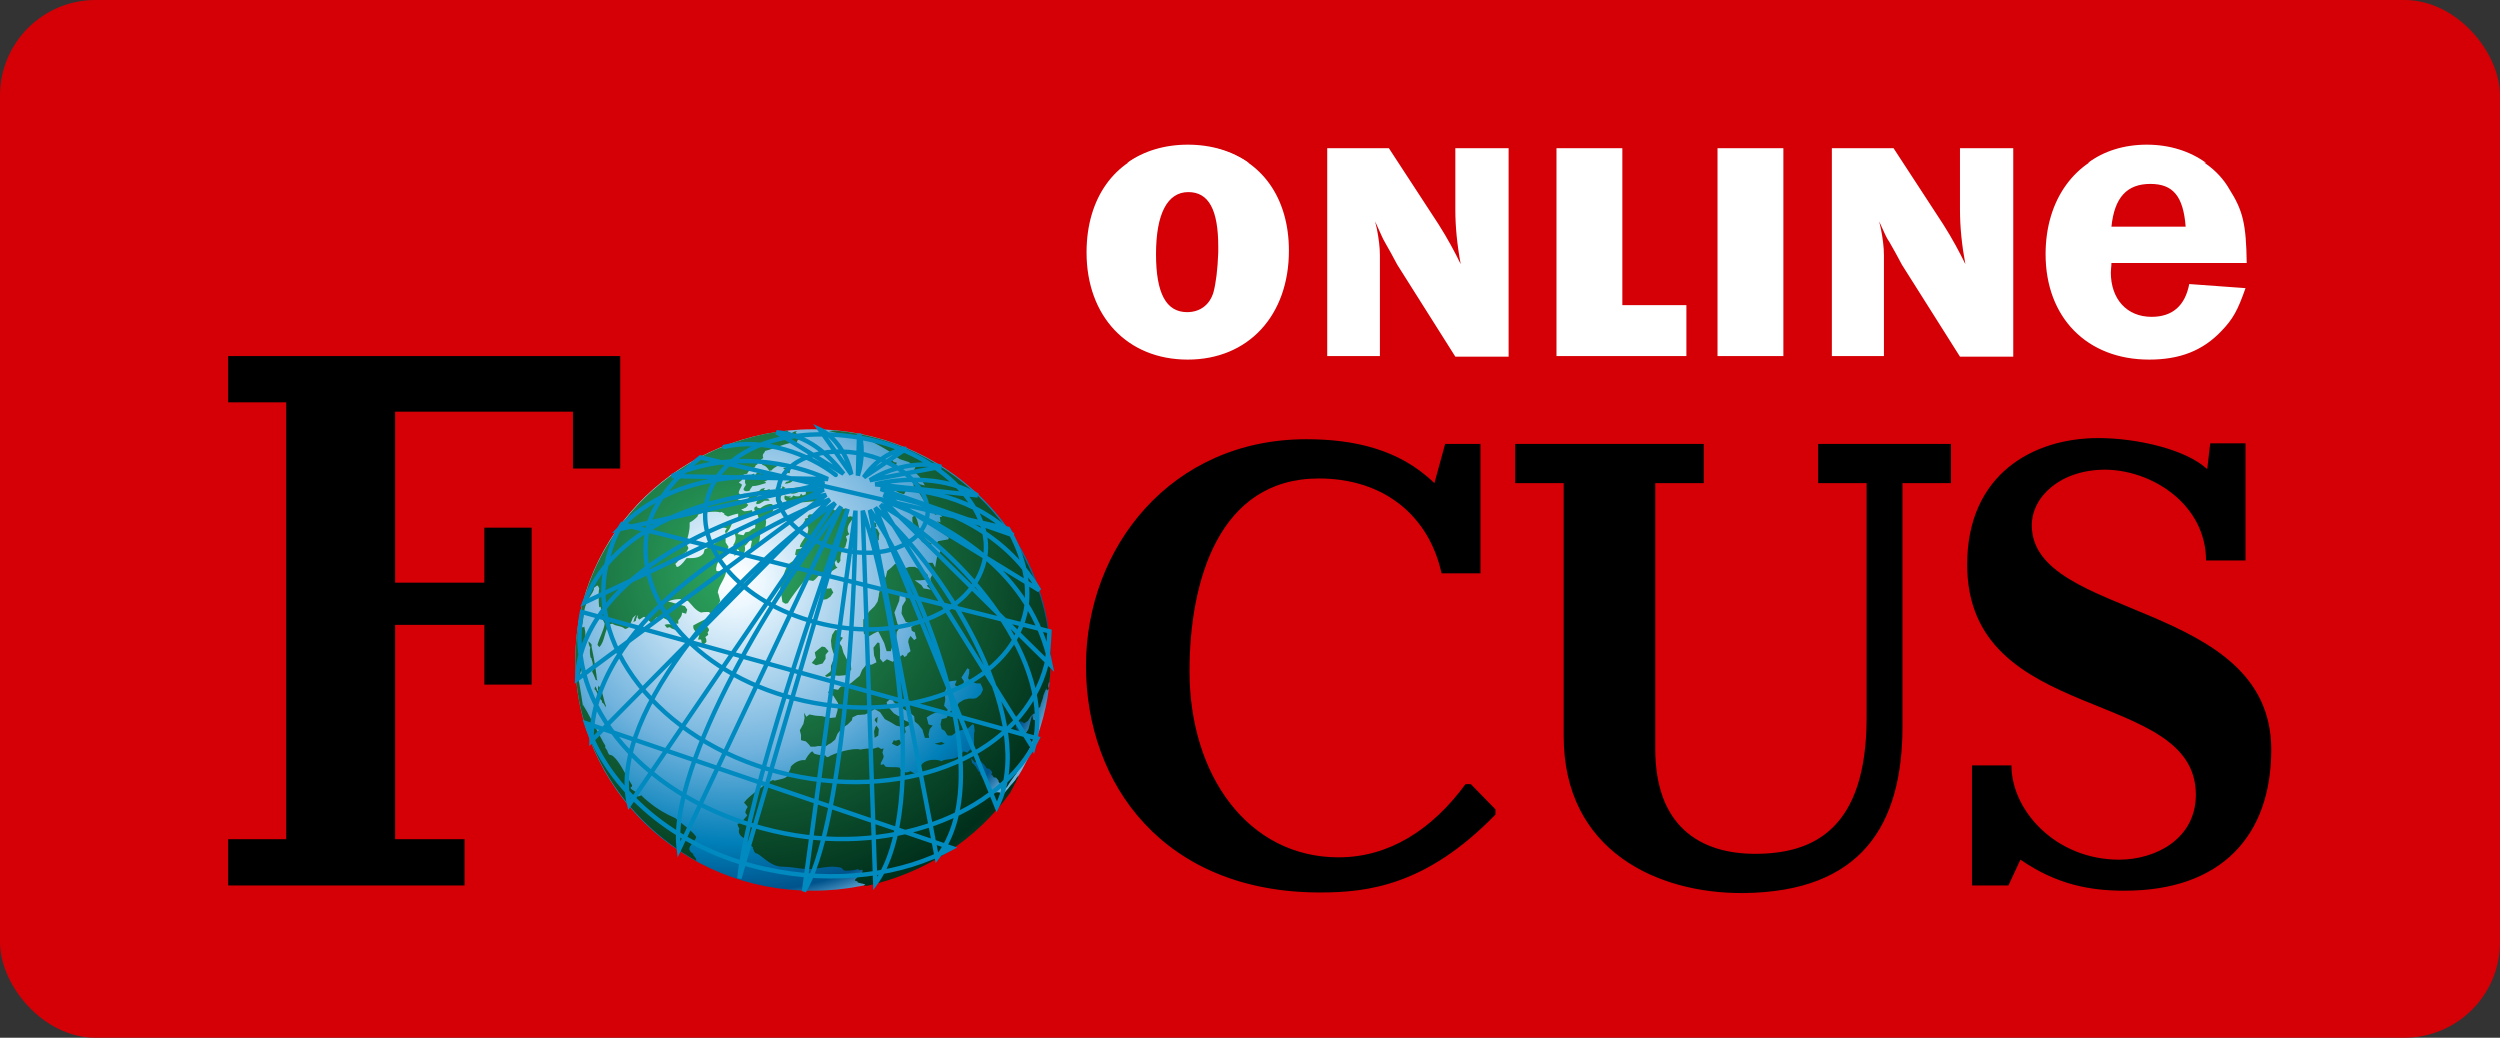 <svg width="106" height="44" viewBox="0 0 106 44" fill="none" xmlns="http://www.w3.org/2000/svg">
<rect x="0" y="0" width="106" height="44" fill="#333333" stroke="none"/>
<rect width="106" height="44" rx="4.054" fill="#D50006"/>
<path d="M24.394 27.984C24.394 22.571 28.912 18.201 34.471 18.201C40.029 18.201 44.547 22.596 44.547 27.984C44.547 33.397 40.029 37.766 34.471 37.766C28.912 37.791 24.394 33.397 24.394 27.984Z" fill="url(#paint0_radial_3619_52495)"/>
<path d="M32.11 21.23L32.212 21.156L32.339 21.131L32.389 21.106L32.466 21.131H32.516L32.643 21.206L32.593 21.23H32.415L32.212 21.355L32.085 21.379L32.059 21.33L32.11 21.23V21.23ZM32.491 19.592L32.339 19.641L32.313 19.716C32.44 19.716 32.567 19.865 32.618 19.964L32.719 19.939C32.77 19.865 32.872 19.815 32.948 19.765L32.973 19.691C32.973 19.666 32.973 19.666 32.948 19.641H32.897C32.897 19.641 32.872 19.641 32.872 19.666L32.77 19.641L32.491 19.592V19.592ZM32.542 20.932L32.44 20.957L32.288 21.007H32.339L32.44 20.982L32.516 21.032L32.593 21.081L32.643 21.007L32.694 20.932L32.618 20.883L32.542 20.932V20.932ZM32.516 20.833L32.593 20.907L32.694 20.833L32.618 20.734C32.567 20.759 32.44 20.808 32.389 20.759L32.44 20.684L32.263 20.734C32.237 20.808 32.11 20.858 32.059 20.858C32.11 20.907 32.186 20.957 32.263 20.957C32.339 20.932 32.44 20.883 32.516 20.833V20.833ZM33.151 21.429C33.176 21.379 33.176 21.305 33.151 21.255L33.075 21.181L33.126 21.007L33.278 20.957L33.329 20.734C33.303 20.734 33.278 20.734 33.252 20.759V20.783H33.227C33.202 20.783 33.202 20.808 33.176 20.808C33.176 20.858 33.126 20.932 33.1 20.957L32.973 20.982C32.796 21.106 32.948 21.355 33.024 21.479L33.151 21.429V21.429ZM33.252 20.709L33.303 20.684L33.252 20.659C33.227 20.659 33.227 20.634 33.202 20.634C33.202 20.634 33.202 20.61 33.176 20.61C33.151 20.61 33.151 20.634 33.126 20.634H33.1L33.075 20.585L32.999 20.634H32.973L32.922 20.659L32.872 20.734L32.999 20.759H32.973C33.024 20.684 33.075 20.659 33.151 20.61H33.227L33.176 20.634L33.151 20.709L33.024 20.734C33.1 20.759 33.176 20.759 33.252 20.759C33.252 20.759 33.278 20.759 33.278 20.734L33.252 20.709V20.709ZM36.095 21.901C36.07 21.876 35.994 21.901 35.968 21.925L35.892 21.603L35.867 21.553C35.765 21.603 35.613 21.528 35.511 21.528V21.578L35.435 21.628L35.41 21.652C35.41 21.652 35.385 21.652 35.385 21.628C35.131 21.479 35.105 21.578 34.953 21.628C34.902 21.652 34.826 21.652 34.75 21.677L34.725 21.752C34.522 21.925 34.445 21.752 34.293 21.826L34.242 21.901L34.268 21.95L34.115 22L34.141 22.05L34.065 22.174L34.141 22.199C34.166 22.248 34.217 22.298 34.242 22.323C34.293 22.397 34.268 22.497 34.242 22.596C34.141 22.819 33.912 23.043 33.912 23.192L34.039 23.217L33.938 23.266L33.76 23.291L33.709 23.515L33.836 23.589C33.684 23.812 33.557 23.788 33.43 23.937C33.329 24.061 33.252 24.259 33.126 24.706C33.075 24.905 33.075 25.029 33.1 25.128C33.126 25.228 33.151 25.327 33.176 25.526L33.303 25.6L33.405 25.575C33.43 25.526 33.557 25.327 33.709 25.128C33.887 24.905 34.065 24.657 34.115 24.607C34.242 24.582 34.344 24.607 34.471 24.632C34.598 24.582 34.699 24.359 34.877 24.284L34.953 24.334C35.105 24.359 35.385 24.135 35.511 24.061C35.461 24.036 35.41 23.986 35.41 23.912C35.41 23.887 35.385 23.862 35.385 23.862L35.461 23.738L35.486 23.837L35.562 23.887L35.638 23.763C35.613 23.614 35.664 23.44 35.715 23.291L35.841 23.192L35.918 22.894L35.867 22.745L36.019 22.646C35.968 22.596 35.943 22.546 35.943 22.472C35.918 22.273 36.095 22.075 36.222 21.925L36.095 21.901V21.901ZM34.928 25.426L35.055 25.402L35.207 25.302L35.308 25.153L35.334 25.128L35.232 24.93L35.181 24.955H35.004L34.928 24.905H34.801L34.826 25.054L34.801 25.128V25.352L34.928 25.426V25.426ZM34.598 28.207L34.877 28.133L35.004 27.934V27.76L35.131 27.611L34.978 27.438L34.852 27.413L34.725 27.512L34.547 27.661L34.572 27.785L34.598 27.884L34.42 28.108L34.598 28.207V28.207ZM32.466 20.485V20.436C32.44 20.411 32.389 20.411 32.364 20.411C32.415 20.411 32.491 20.386 32.542 20.361C32.516 20.361 32.466 20.337 32.466 20.312C32.491 20.262 32.567 20.188 32.643 20.163C32.567 20.163 32.466 20.088 32.44 20.038C32.389 20.014 32.313 20.014 32.263 20.038L32.212 20.113L32.237 20.038H32.11C32.059 20.063 32.034 20.138 32.034 20.188L31.933 20.262L31.983 20.088H31.933C31.831 20.163 31.73 20.237 31.577 20.237C31.653 20.361 31.526 20.386 31.628 20.56C31.603 20.585 31.603 20.61 31.577 20.634C31.552 20.684 31.526 20.709 31.526 20.759C31.577 20.858 31.704 20.833 31.78 20.808C31.806 20.734 31.856 20.684 31.907 20.61C32.11 20.61 32.288 20.535 32.466 20.485V20.485ZM35.385 18.251L35.131 18.276L35.435 18.35L35.841 18.499L36.273 18.599L36.628 18.623L37.009 18.747L37.288 18.896L37.72 19.145V19.194L38.151 19.468L38.532 19.592L38.633 19.666L38.811 19.815L38.735 19.964L38.989 20.212L39.217 20.585L39.014 20.535L38.862 20.411L38.735 20.436V20.61L38.76 20.634L38.963 20.883L39.192 21.255L39.522 21.578L39.649 21.826L39.801 21.777L39.953 21.901L39.852 21.925L39.877 22.149L39.801 22.124L39.725 22.099L40.106 22.422L40.182 22.472L40.309 22.497L40.562 22.794L40.436 22.646L40.359 22.596L40.283 22.571L40.207 22.497L40.131 22.521L40.004 22.447L39.471 22.199L39.496 22.248L39.573 22.348L39.649 22.397L39.801 22.497L40.233 22.794L40.207 22.869L39.776 22.944L39.725 23.018L39.953 23.241L39.725 23.639L39.674 23.912L39.649 24.061L39.573 23.912L39.547 23.862H39.319L39.344 23.912L39.446 24.11L39.522 24.185L39.547 24.334L39.446 24.533L39.496 24.731L39.293 24.831L39.471 25.004L39.217 24.955H39.166L39.065 24.806L38.786 24.607H39.014L39.243 24.582L39.344 24.384L39.116 24.16L38.989 24.135L38.786 24.036H38.557L38.405 24.086H38.354L38.253 23.986L38.177 23.912H37.948L37.872 23.986L37.796 24.061L37.618 24.21L37.567 24.433L37.415 24.681L37.314 24.98L37.263 25.203V25.253L37.212 25.501L37.085 25.7L36.857 25.923L36.806 25.997L36.603 26.271V26.593L36.628 26.866L36.831 26.991L37.034 26.866L37.237 26.767L37.364 27.015L37.491 27.264L37.593 27.611H37.77L37.821 27.438L37.999 27.289L38.024 27.214L37.999 27.065L38.024 26.792L38.075 26.718L38.151 26.593L38.05 26.444L37.923 25.973L38.024 25.724L38.126 25.476L38.151 25.253V25.178H38.38V25.253L38.405 25.451L38.253 25.7L38.227 25.973V26.022L38.405 26.37L38.659 26.444L38.887 26.42L39.04 26.32L39.065 26.395L38.963 26.42L38.837 26.444L38.786 26.494H38.811H38.786L38.735 26.519L38.633 26.593L38.659 26.742L38.786 26.817V26.767L38.811 26.916L38.862 27.065L38.76 27.14L38.608 26.966L38.532 27.09L38.507 27.214L38.557 27.413L38.608 27.611L38.481 27.711L38.456 27.785L38.354 27.86L38.278 27.76L37.999 27.959L37.847 28.058L37.618 27.959H37.593L37.441 28.083L37.339 27.959L37.314 27.934V27.537L37.288 27.264L37.212 27.239L37.034 27.462L37.06 27.785L37.136 27.984L37.161 28.083L36.958 28.182H36.73L36.552 28.406L36.451 28.654L36.273 28.803L36.095 28.952L35.892 29.076L35.664 29.101L35.588 29.176L35.537 29.25L35.283 29.2L35.105 29.349L35.258 29.474L35.334 29.498L35.537 29.821L35.511 30.119L35.435 30.392V30.417L35.207 30.442L34.978 30.392H34.953L34.877 30.367L34.572 30.343L34.319 30.293L34.192 30.392L34.09 30.218L34.115 30.442L34.065 30.69L33.912 30.963L33.963 31.162V31.385L34.166 31.435L34.293 31.559L34.369 31.659H34.547L34.674 31.634H35.029L35.131 31.559L35.232 31.509L35.41 31.36L35.511 31.112L35.689 30.889L35.943 30.715L36.121 30.541L36.146 30.417L36.349 30.318L36.679 30.293L36.882 30.194L37.034 30.094L37.085 30.045L37.136 30.094L37.314 30.194L37.415 30.343L37.517 30.491L37.796 30.64L37.999 30.765L38.202 30.814L38.278 31.013L38.227 31.261L38.405 31.038L38.354 30.839L38.557 30.74L38.659 30.665L38.405 30.566L38.278 30.491L38.303 30.417L38.227 30.343L38.1 30.367L37.897 30.243L37.745 30.069L37.72 30.045L37.618 29.871L37.593 29.771L37.77 29.622L37.847 29.672L37.897 29.771L38.05 29.896L38.253 30.02L38.278 30.045L38.405 30.119L38.608 30.243L38.76 30.367L38.786 30.591L38.938 30.715L39.116 30.938L39.141 31.038L39.217 31.286H39.395L39.37 31.137L39.42 30.914L39.547 30.765L39.37 30.715L39.344 30.616L39.293 30.417L39.446 30.318L39.649 30.218H40.131L40.156 30.144L40.182 30.094L40.029 29.92L40.08 29.672L40.055 29.349L40.182 29.027L40.207 28.952L40.233 28.902L40.334 28.878L40.562 28.853L40.512 28.977L40.486 29.051L40.613 29.126L40.715 29.2L40.842 28.977L40.867 28.927V28.878L40.766 28.729L40.892 28.53L41.019 28.331L41.096 28.381V28.53L41.045 28.753L41.146 28.878L41.4 28.977H41.578V29.002L41.654 29.151L41.679 29.25L41.578 29.449L41.4 29.598L41.299 29.622H41.07L40.867 29.672L40.664 29.796L40.461 30.069L40.258 30.194V30.218L40.131 30.442L39.928 30.491L39.877 30.715L39.928 30.914L40.055 30.988L40.182 31.187H40.359L40.588 31.013L40.842 30.938L41.045 30.889L41.222 30.715H41.273L41.299 30.765L41.324 30.988L41.299 31.112V31.509L41.248 31.659L41.197 31.758C41.121 31.783 41.07 31.857 41.019 31.907L40.842 31.857C40.588 32.304 40.08 32.13 39.928 32.279C39.623 32.13 38.887 32.23 39.014 32.751L38.887 32.85L38.608 32.701L38.456 32.751C38.329 32.751 38.177 32.676 38.151 32.552C37.974 32.503 37.644 32.552 37.542 32.503L37.466 32.403L37.339 32.428C37.339 32.279 37.466 32.205 37.466 32.056L37.415 31.907L37.466 31.733L37.364 31.758L37.237 31.683C37.161 31.708 37.06 31.733 36.984 31.758C36.882 31.708 36.603 31.758 36.476 31.783C36.222 31.683 35.334 31.932 35.105 32.105L35.029 32.081L35.004 32.031C34.826 32.031 34.674 32.006 34.522 31.956L34.445 31.857C34.344 31.882 34.192 32.13 34.141 32.23C33.912 32.205 33.684 32.329 33.532 32.503C33.532 32.602 33.456 32.701 33.405 32.825V32.875C33.329 33.024 33.024 33.049 32.846 33.099L32.77 33.074C32.643 33.099 31.73 33.769 31.577 33.992C31.552 34.017 31.552 34.042 31.552 34.042C31.603 34.092 31.653 34.141 31.704 34.216C31.653 34.29 31.603 34.365 31.603 34.464L31.679 34.563C31.653 34.638 31.476 34.787 31.476 34.837C31.425 34.886 31.349 34.911 31.273 34.936C31.273 35.01 31.323 35.085 31.349 35.135C31.247 35.383 31.501 35.532 31.679 35.606L31.704 35.706C31.806 35.755 31.831 35.879 31.933 35.929C31.882 35.979 31.983 36.028 31.958 36.078L32.034 36.177C32.237 36.177 32.618 36.748 33.176 36.748C33.532 36.748 33.836 36.823 34.192 36.848C34.75 36.873 35.131 36.649 35.689 36.798L35.765 36.897C35.892 36.947 36.248 36.897 36.374 36.848L36.451 36.897L36.552 36.873C36.704 36.997 36.121 37.319 36.273 37.344L36.349 37.369L36.374 37.419L36.679 37.493L36.628 37.568L36.73 37.543V37.568C39.243 37.022 41.425 35.581 42.847 33.595C42.872 33.521 42.898 33.471 42.923 33.446C42.974 33.372 42.999 33.272 43.05 33.198C43.101 33.148 43.075 33.099 43.126 33.049C43.151 33.024 43.151 32.999 43.151 32.974L43.177 32.925L43.202 32.875L43.177 32.9L43.126 32.95L43.05 33.074L42.923 33.223C42.822 33.322 42.771 33.421 42.669 33.521L42.492 33.744C42.441 33.819 42.415 33.744 42.39 33.719C42.568 33.521 42.111 33.62 42.086 33.595C41.933 33.471 42.086 33.421 41.857 33.372L41.832 33.322C41.908 33.148 41.806 32.999 41.654 32.974C41.629 32.925 41.603 32.875 41.578 32.85C41.552 32.825 41.552 32.776 41.552 32.726H41.502C41.425 32.602 41.349 32.428 41.222 32.354L41.172 32.155C41.248 32.205 41.273 32.279 41.349 32.329L41.4 32.304L41.476 32.006L41.552 32.254L41.73 32.428L41.832 32.577L41.959 32.602L42.06 32.726L42.035 32.85L42.111 32.9V32.95L42.238 32.974L42.339 33.099V33.148L42.441 33.272L42.466 33.421V33.595V33.545L42.695 33.372L42.822 33.173L42.872 33.099L43.05 32.85L43.075 32.825L43.228 32.552L43.38 32.329L43.481 32.031L43.532 31.956L43.684 31.683L43.761 31.485L43.837 31.187L43.862 31.112L43.938 30.814L44.014 30.516L43.989 30.467L43.888 30.541L43.811 30.516L43.761 30.318L43.684 30.616L43.608 30.914L43.481 31.112L43.405 31.087L43.38 31.038L43.329 31.112L43.253 31.013H43.202L43.101 30.889L43.075 30.839V30.765L43.228 30.591H43.304L43.431 30.665L43.583 30.566L43.71 30.367L43.811 30.268L43.913 30.243L43.989 30.094L44.116 29.945V29.896L44.218 29.598L44.243 29.474L44.344 29.225L44.37 29.275V29.176L44.395 29.225L44.421 29.275L44.471 29.2L44.446 29.101V29.051L44.471 28.927L44.497 28.952C44.522 28.679 44.547 28.406 44.547 28.133C44.522 22.968 40.461 18.698 35.385 18.251V18.251ZM29.521 36.5V36.45C29.521 36.401 29.42 36.277 29.394 36.252V36.202C28.988 35.954 29.445 35.78 29.521 35.482C29.369 35.234 28.633 34.712 28.633 34.688C28.227 34.514 27.846 34.29 27.491 33.992C27.389 33.918 27.288 33.819 27.186 33.719C27.161 33.744 27.085 33.769 27.034 33.769L27.059 33.645L26.983 33.595C26.907 33.545 26.805 33.496 26.755 33.446C26.729 33.421 26.729 33.347 26.78 33.372L26.805 33.297C26.755 33.223 26.653 33.049 26.526 32.825C26.323 32.453 26.044 31.981 25.841 32.006C25.79 31.956 25.765 31.882 25.739 31.807L25.663 31.708V31.609C25.638 31.559 25.612 31.534 25.587 31.485C25.485 31.311 25.13 30.616 24.902 30.194C24.8 30.02 24.724 29.896 24.724 29.871V29.97C24.699 29.796 24.622 29.349 24.572 29.027C24.546 28.878 24.521 28.753 24.521 28.704C24.699 28.456 24.648 28.133 24.597 27.835C24.572 27.76 24.572 27.711 24.572 27.636C24.597 27.587 24.724 27.388 24.775 27.363C24.775 27.264 24.876 27.214 24.876 27.115L24.8 27.015C24.851 26.866 24.8 26.718 24.775 26.569C24.724 26.618 24.673 26.593 24.648 26.593C24.673 26.544 24.673 26.494 24.699 26.42C24.749 26.171 24.749 25.849 24.851 25.625C24.902 25.451 24.978 25.352 25.054 25.228C25.079 25.178 25.13 25.128 25.155 25.054C25.181 25.029 25.181 24.955 25.181 24.93L25.308 24.831C25.359 24.806 25.384 24.905 25.409 24.955C25.384 25.029 25.384 25.128 25.384 25.253C25.384 25.426 25.384 25.625 25.409 25.749L25.46 25.724C25.485 25.749 25.511 26.171 25.511 26.221C25.562 26.271 25.612 26.37 25.638 26.444C25.612 26.693 25.409 27.065 25.333 27.338L25.409 27.438C25.663 27.189 25.612 26.718 25.866 26.469L25.968 26.444C26.12 26.569 26.349 26.519 26.501 26.668C26.577 26.668 26.678 26.593 26.704 26.544C26.704 26.519 26.704 26.469 26.729 26.444C26.755 26.37 26.805 26.295 26.831 26.196C26.881 26.146 26.932 26.097 26.983 26.072C26.907 26.146 26.881 26.271 26.856 26.37C26.831 26.395 26.78 26.42 26.755 26.42C26.755 26.42 26.932 26.345 26.958 26.32C26.958 26.246 27.008 26.146 27.059 26.072L27.034 26.196L27.11 26.271C27.389 26.097 27.262 26.122 27.465 26.295L27.491 26.221L27.516 26.32C27.567 26.37 27.668 26.444 27.719 26.37C27.77 26.32 27.719 26.345 27.694 26.345C27.897 26.097 27.77 26.221 28.049 26.171C28.125 26.196 28.404 26.32 28.404 26.395C28.43 26.395 28.455 26.42 28.455 26.444H28.76V26.295C28.836 26.221 28.938 26.072 28.912 25.973L29.09 26.022L29.14 25.849L29.039 25.7L28.328 25.501C28.481 25.426 28.684 25.402 28.861 25.402L28.887 25.451L29.166 25.476C29.344 25.65 29.471 25.873 29.724 25.973C29.826 25.948 29.927 25.948 30.054 25.948L30.207 26.072C30.308 25.997 30.435 25.898 30.511 25.774L30.46 25.625L30.537 25.476L30.46 25.178C30.46 25.178 30.46 25.153 30.435 25.153C30.435 24.855 30.765 24.533 30.79 24.21L30.917 24.11C30.74 24.086 30.587 24.259 30.384 24.21C30.359 24.16 30.359 24.086 30.384 24.011C30.384 23.962 30.41 23.912 30.435 23.862L30.816 23.539C30.765 23.44 30.841 23.266 30.892 23.192L30.765 22.993V22.819C30.46 22.844 30.207 23.192 29.877 23.291L29.826 23.465C29.648 23.688 29.344 23.664 29.115 23.664C29.039 23.763 28.912 23.937 28.785 24.011C28.76 24.036 28.709 24.036 28.684 24.036V24.011L28.633 23.912C28.836 23.738 28.836 23.539 29.115 23.39L29.191 23.241L29.09 23.018C29.14 22.844 29.191 22.695 29.217 22.521C29.242 22.397 29.242 22.298 29.242 22.149C29.369 22.099 29.471 22 29.572 21.901L29.597 21.826C29.75 21.727 30.359 21.652 30.537 21.727L30.587 21.702L30.714 21.777V21.826L30.866 21.901C31.019 21.851 31.146 21.801 31.298 21.777V21.95L31.476 22C31.603 21.95 31.704 21.901 31.831 21.851L31.907 21.727L31.882 21.628C31.78 21.652 31.653 21.677 31.552 21.677L31.425 21.603C31.476 21.578 31.526 21.578 31.552 21.553C31.628 21.528 31.679 21.479 31.73 21.404L31.653 21.355C31.831 21.23 32.034 21.131 32.186 20.982C32.059 20.957 31.933 20.982 31.806 21.032L31.679 21.181C31.603 21.23 31.374 21.206 31.273 21.181L31.476 21.081L31.552 21.106L31.704 21.007C31.679 20.957 31.603 20.932 31.552 20.932L31.399 20.982L31.323 20.907C31.323 20.783 31.425 20.684 31.45 20.585V20.535L31.323 20.461L31.45 20.361C31.476 20.312 31.476 20.237 31.45 20.188L31.552 20.113L31.679 20.088C31.73 19.964 31.882 19.84 32.009 19.815L32.034 19.741L32.136 19.666L32.085 19.616L32.059 19.592L32.263 19.542V19.492L32.364 19.418C32.288 19.244 32.44 19.194 32.44 19.12C32.922 18.996 33.303 18.772 33.785 18.747L33.811 18.673C33.862 18.648 34.065 18.499 34.039 18.425C33.785 18.45 33.735 18.35 33.735 18.35L33.785 18.276L33.684 18.3L33.532 18.375C33.506 18.325 33.456 18.3 33.405 18.3V18.251C28.404 18.772 24.394 22.944 24.394 27.984C24.394 31.609 26.475 34.787 29.521 36.5V36.5ZM32.237 21.553L32.11 21.528C32.136 21.429 31.983 21.479 31.983 21.553V21.603C32.009 21.677 32.034 21.727 32.059 21.801L32.136 21.851C32.136 21.901 32.161 21.95 32.186 22C32.136 22.075 32.059 22.124 31.958 22.174L32.034 22.273L32.009 22.397C31.907 22.397 31.831 22.497 31.755 22.546H31.73L31.603 22.571L31.526 22.695L31.273 22.646L31.323 22.571L31.349 22.546L31.222 22.521H31.095L31.044 22.546C31.247 22.646 31.222 22.944 31.095 23.093C31.12 23.266 31.146 23.44 31.146 23.589C31.222 23.515 31.247 23.39 31.247 23.291L31.323 23.316L31.349 23.415L31.501 23.49C31.603 23.415 31.603 23.241 31.577 23.142C31.653 23.117 31.755 22.944 31.806 22.894L31.882 22.944C31.856 23.068 31.806 23.217 31.831 23.341C31.933 23.266 32.085 23.241 32.186 23.142C32.161 22.968 32.263 22.77 32.212 22.621C32.313 22.621 32.389 22.546 32.44 22.472C32.466 22.447 32.466 22.422 32.466 22.397C32.44 22.273 32.516 22.149 32.466 22.05C32.567 21.876 32.669 21.801 32.77 21.677C32.796 21.652 32.77 21.578 32.77 21.528V21.429C32.745 21.28 32.364 21.429 32.237 21.553ZM30.638 22.199C30.638 22.248 30.613 22.323 30.562 22.348L30.816 22.397L30.74 22.521L30.765 22.621C30.816 22.596 30.841 22.546 30.866 22.521C30.993 22.372 31.019 22.199 31.12 22.025C30.968 22.099 30.79 22.174 30.638 22.199ZM33.43 20.411L33.329 20.436L33.278 20.51C33.379 20.51 33.582 20.461 33.633 20.361C33.608 20.212 33.481 20.337 33.43 20.411ZM35.308 28.629L35.562 28.654L35.841 28.629L35.968 28.53L36.095 28.381L36.07 28.158L35.892 27.934L35.816 27.785L35.765 27.686L35.689 27.413L35.588 27.264L35.74 27.04L35.486 26.941L35.588 26.742L35.461 26.718H35.41L35.283 26.916L35.232 27.164L35.258 27.438L35.334 27.686L35.435 27.86L35.461 27.884L35.334 27.984L35.232 28.232V28.406L35.207 28.48L34.978 28.654L35.055 28.704L35.308 28.629V28.629ZM33.354 19.815C33.303 19.815 33.252 19.84 33.202 19.865L33.329 19.939V19.989C33.354 20.038 33.43 20.063 33.481 20.063L33.506 19.939C33.456 19.939 33.354 19.89 33.354 19.815ZM37.136 22.174L37.06 22.149L36.933 22.174V22.348H37.161L37.136 22.174V22.174ZM36.907 22.521L37.009 22.646L37.136 22.844L37.263 22.919V22.745L37.288 22.621L37.237 22.521L37.187 22.422L37.009 22.372L36.857 22.422L36.907 22.521V22.521ZM39.852 31.584H39.877L40.055 31.534L39.928 31.46L39.826 31.485L39.623 31.534L39.852 31.584ZM38.024 20.759L37.999 20.833L38.151 20.907L38.329 20.957L38.405 20.833L38.253 20.759H38.024ZM37.796 19.468L37.745 19.542L37.847 19.666L37.923 19.691L37.999 19.716V19.691L38.024 19.616L37.897 19.592L37.796 19.468V19.468ZM38.862 22.521L38.913 22.621L38.938 22.67L38.963 22.77L39.09 22.968L39.166 23.018L39.37 23.117L39.522 23.068L39.395 22.993L39.217 22.819L39.04 22.596L39.014 22.521L38.963 22.348L38.913 22.149L38.887 22.05L38.786 21.851L38.684 21.925V22.099L38.76 22.348L38.862 22.521V22.521ZM38.05 31.634L38.1 31.609L38.227 31.509L38.126 31.36L37.974 31.41L37.897 31.385L37.821 31.534L37.974 31.609L38.05 31.634ZM38.481 20.634L38.329 20.684H38.278L38.354 20.734L38.557 20.783L38.481 20.634V20.634ZM30.232 26.171L30.207 26.122C30.156 26.122 29.927 26.246 29.724 26.345H29.978C30.08 26.32 30.181 26.271 30.232 26.171ZM28.176 26.494L28.277 26.618L28.404 26.593C28.506 26.693 28.658 26.693 28.785 26.742C28.785 26.643 28.734 26.519 28.658 26.444V26.37H28.354C28.379 26.395 28.43 26.444 28.43 26.494C28.404 26.444 28.252 26.469 28.176 26.494ZM33.557 20.932C33.735 20.957 34.014 20.808 34.115 20.659C34.014 20.684 33.379 20.585 33.557 20.932ZM37.212 30.392L37.111 30.467L37.085 30.541L37.187 30.665L37.212 30.392ZM34.166 20.957L34.039 21.007L33.963 20.932L33.912 21.032C33.836 21.056 33.735 21.056 33.633 21.007L33.582 21.081L33.456 21.106L33.557 21.032C33.481 21.056 33.379 21.056 33.278 21.007C33.252 21.056 33.252 21.131 33.278 21.181L33.354 21.23L33.329 21.305L33.405 21.355C33.481 21.33 33.582 21.305 33.659 21.28C33.862 21.379 34.522 21.181 34.775 21.305L34.826 21.28C34.928 21.081 34.674 20.982 34.623 20.833C34.471 20.833 34.141 20.634 34.166 20.957V20.957ZM29.927 26.544L29.978 26.345H29.724C29.572 26.42 29.445 26.494 29.394 26.519C29.369 26.792 29.597 26.767 29.648 26.941L29.597 27.115H29.724C29.75 27.189 29.75 27.264 29.75 27.338C29.826 27.338 29.927 27.264 29.953 27.214C29.953 27.164 29.953 27.065 29.902 27.015L30.029 26.916L30.003 26.817L30.054 26.742C30.08 26.668 30.003 26.569 29.927 26.544V26.544ZM37.085 31.286L37.237 31.187L37.263 30.914L37.161 30.765L37.111 30.839L37.06 31.013L37.085 31.286V31.286ZM25.257 28.828L25.333 28.853L25.308 28.803C25.308 28.729 25.232 28.182 25.155 27.785C25.105 27.562 25.079 27.388 25.079 27.388C25.13 27.313 24.953 27.214 24.953 27.189C24.953 27.289 24.978 27.388 25.029 27.462C25.003 27.512 25.003 27.686 25.029 27.81C25.029 27.86 25.054 27.909 25.079 27.909C25.079 27.984 25.155 28.108 25.13 28.182L25.181 28.331L25.105 28.48C25.13 28.505 25.257 28.803 25.257 28.828V28.828ZM25.384 29.622C25.435 29.622 25.485 29.672 25.511 29.697L25.536 29.796C25.612 29.821 25.663 29.945 25.663 29.995L25.689 29.92C25.587 29.697 25.562 29.275 25.384 29.076C25.359 29.126 25.333 29.225 25.384 29.3H25.333C25.308 29.225 25.282 29.151 25.232 29.101L25.206 29.225C25.308 29.275 25.359 29.523 25.384 29.622Z" fill="url(#paint1_radial_3619_52495)"/>
<path d="M35.435 20.138C34.293 19.244 32.389 18.549 30.714 18.946M33.024 20.585C33.278 19.468 34.928 18.872 36.654 19.269C38.405 19.666 39.573 20.957 39.293 22C39.014 23.117 37.415 23.713 35.689 23.316C33.938 22.944 32.745 21.702 33.024 20.585ZM29.978 21.206C30.486 19.045 33.379 17.928 36.806 18.623C39.877 19.244 42.263 21.652 41.73 23.812C41.222 25.973 38.202 27.214 34.928 26.469C31.628 25.724 29.445 23.366 29.978 21.206V21.206ZM43.989 31.311C42.415 34.563 37.618 36.376 32.796 35.234C27.364 33.968 23.912 29.871 24.673 25.948L43.989 31.311ZM40.359 35.954C38.278 37.096 35.41 37.493 32.466 36.848C28.506 35.979 25.739 33.372 24.851 30.665L40.359 35.954ZM44.497 26.767C44.471 27.289 44.421 27.959 44.37 28.158C43.456 31.882 38.633 33.992 33.481 32.85C28.303 31.708 24.851 27.562 25.714 23.937C25.841 23.366 26.044 22.72 26.374 22.224L44.497 26.767ZM42.745 22.422C43.405 23.539 43.735 24.93 43.456 26.047C42.72 29.051 38.557 30.69 34.115 29.722C29.699 28.753 26.805 25.526 27.465 22.397C27.643 21.528 28.354 20.585 29.064 19.939C29.267 19.765 29.471 19.567 29.699 19.393L42.745 22.422ZM36.273 21.652C36.273 26.022 35.689 35.085 34.09 37.791L36.273 21.652ZM36.578 21.652C37.644 24.632 39.522 34.166 37.111 37.468L36.578 21.652ZM36.882 21.628C38.811 24.309 42.542 32.801 39.725 36.376L36.882 21.628ZM37.111 21.528C40.334 24.408 44.04 30.715 42.263 34.216L37.111 21.528ZM37.466 20.982C39.877 21.429 42.542 22.447 44.065 25.029L37.466 20.982ZM37.339 21.404C40.943 23.415 44.827 28.182 43.812 31.733L37.339 21.404ZM37.441 21.206C40.258 22.273 43.735 24.185 44.548 28.207L37.441 21.206ZM37.339 20.734C39.09 20.659 41.324 21.106 42.949 22.695L37.339 20.734ZM37.111 20.535C38.303 20.237 40.156 20.212 41.451 21.007L37.111 20.535ZM36.882 20.361C37.745 19.815 38.989 19.542 39.903 19.79L36.882 20.361ZM36.628 20.237C37.085 19.542 37.821 19.095 38.43 19.021L36.628 20.237ZM36.374 20.163C36.578 19.542 36.578 18.797 36.425 18.4L36.374 20.163ZM36.095 20.113C35.943 19.319 35.41 18.499 34.75 18.201L36.095 20.113ZM35.765 20.088C35.105 19.244 34.242 18.45 32.922 18.325L35.765 20.088ZM35.105 20.312C33.582 19.616 30.993 19.07 28.481 20.188L35.105 20.312ZM34.953 20.51C32.77 20.039 28.734 19.765 26.222 22.447L34.953 20.51ZM34.928 20.759C31.298 20.684 26.196 21.777 24.775 25.551L34.928 20.759ZM35.029 20.982C30.308 21.801 24.572 24.706 24.47 28.803L35.029 20.982ZM35.181 21.181C31.476 22.571 25.054 26.544 25.079 31.41L35.181 21.181ZM35.41 21.33C31.653 23.837 25.714 30.144 26.678 34.117L35.41 21.33ZM35.664 21.479C33.075 24.682 28.303 32.428 28.785 36.028L35.664 21.479ZM35.943 21.578C34.801 24.731 31.704 33.719 31.349 37.245L35.943 21.578Z" stroke="#008ABF" stroke-width="0.187" stroke-miterlimit="3.864" stroke-linecap="round"/>
<path fill-rule="evenodd" clip-rule="evenodd" d="M9.672 37.543H19.698V35.581H16.754V26.494H20.536V29.027H22.541V22.372H20.536V24.706H16.754V17.456H24.293V19.865H26.298V15.098H9.672V17.059H12.134V35.581H9.672V37.543ZM83.636 37.543H85.159L85.667 36.45C87.215 37.518 88.636 37.766 90.083 37.766C94.17 37.766 96.302 35.457 96.302 31.783C96.302 25.426 86.149 26.271 86.149 22.273C86.149 21.056 87.367 19.914 89.271 19.914C91.302 19.939 93.535 21.429 93.535 23.763H95.21V18.797H93.713L93.586 19.89C92.672 19.045 90.591 18.574 88.966 18.574C86.225 18.574 83.408 20.088 83.408 23.937C83.408 30.789 93.104 29.101 93.104 33.694C93.104 35.581 91.378 36.45 89.855 36.45C87.164 36.45 85.286 34.365 85.286 32.453H83.611V37.543H83.636ZM62.797 18.822H61.274L60.818 20.485C59.32 19.02 57.34 18.623 55.386 18.623C49.649 18.623 46.045 23.217 46.045 28.232C46.045 33.248 49.345 37.841 55.969 37.841C58 37.841 60.488 37.543 63.407 34.539V34.315L62.366 33.248H62.137C60.716 35.184 58.889 36.351 56.756 36.351C52.924 36.351 50.436 32.875 50.436 28.456C50.436 24.632 51.68 20.287 55.919 20.287C58.685 20.287 60.589 21.876 61.122 24.309H62.772V18.822H62.797ZM64.244 20.485H66.3V31.212C66.3 36.103 70.311 37.891 73.915 37.866C78.915 37.816 80.666 35.01 80.666 30.789V20.485H82.722V18.822H77.088V20.485H79.144V30.417C79.144 35.159 76.885 36.202 74.422 36.202C72.062 36.202 70.184 35.01 70.184 31.758V20.485H72.24V18.822H64.244V20.485Z" fill="black"/>
<path fill-rule="evenodd" clip-rule="evenodd" d="M79.879 15.098V10.827C79.879 10.479 79.829 10.107 79.752 9.71L79.676 9.387C79.93 9.933 79.981 10.082 80.108 10.256L80.387 10.752L80.641 11.224L83.103 15.122H85.362V6.283H83.103V8.89C83.103 9.61 83.179 10.38 83.331 11.199C83.103 10.728 82.773 10.107 82.392 9.511L80.286 6.283H77.671V15.098H79.879V15.098ZM86.733 10.777C86.733 13.459 88.484 15.247 91.124 15.247C92.418 15.247 93.383 14.874 94.17 14.055C94.677 13.533 94.88 13.161 95.21 12.217L92.824 12.044C92.647 12.962 92.114 13.434 91.225 13.434C90.185 13.434 89.499 12.689 89.499 11.547C89.499 11.423 89.525 11.299 89.525 11.15H95.261C95.236 9.511 95.109 8.94 94.525 8.021C94.043 7.177 93.18 6.581 92.164 6.333H89.88C87.976 6.78 86.733 8.468 86.733 10.777V10.777ZM91.174 7.798C92.139 7.798 92.571 8.319 92.672 9.61H89.525C89.652 8.369 90.185 7.798 91.174 7.798V7.798ZM71.503 15.098V12.938H68.787V6.283H65.995V15.098H71.503ZM72.823 6.283H75.615V15.098H72.823V6.283ZM46.07 10.703C46.07 13.409 47.796 15.247 50.36 15.247C52.923 15.247 54.65 13.384 54.65 10.628C54.65 8.369 53.482 6.78 51.604 6.308H49.192C47.263 6.755 46.07 8.394 46.07 10.703V10.703ZM50.385 8.145C51.248 8.145 51.654 8.89 51.654 10.455V10.703C51.629 11.423 51.553 12.019 51.451 12.391C51.299 12.913 50.893 13.235 50.334 13.235C49.446 13.235 49.015 12.441 49.015 10.777C49.015 9.064 49.497 8.145 50.385 8.145V8.145ZM58.508 15.098V10.827C58.508 10.479 58.457 10.107 58.381 9.71L58.304 9.387C58.558 9.933 58.609 10.082 58.711 10.256L58.99 10.752L59.244 11.224L61.706 15.122H63.965V6.283H61.706V8.89C61.706 9.61 61.782 10.38 61.934 11.199C61.706 10.728 61.376 10.107 60.995 9.511L58.888 6.283H56.274V15.098H58.508V15.098Z" fill="white"/>
<path fill-rule="evenodd" clip-rule="evenodd" d="M93.535 6.904C92.85 6.407 91.987 6.134 91.022 6.134C90.058 6.134 89.195 6.407 88.535 6.904H93.535ZM52.949 6.904C52.238 6.407 51.375 6.134 50.36 6.134C49.37 6.134 48.482 6.407 47.796 6.904H52.949V6.904Z" fill="white"/>
<defs>
<radialGradient id="paint0_radial_3619_52495" cx="0" cy="0" r="1" gradientUnits="userSpaceOnUse" gradientTransform="translate(31.158 24.551) scale(14.656 14.249)">
<stop stop-color="white"/>
<stop offset="0.084" stop-color="#ECF7FE"/>
<stop offset="0.517" stop-color="#6FB2DD"/>
<stop offset="0.786" stop-color="#007FB8"/>
<stop offset="0.933" stop-color="#00538C"/>
<stop offset="1" stop-color="#6FB2DD"/>
</radialGradient>
<radialGradient id="paint1_radial_3619_52495" cx="0" cy="0" r="1" gradientUnits="userSpaceOnUse" gradientTransform="translate(31.392 24.124) scale(17.312 16.935)">
<stop offset="0.006" stop-color="#2EA860"/>
<stop offset="0.86" stop-color="#002F1B"/>
<stop offset="1" stop-color="#445947"/>
</radialGradient>
</defs>
</svg>

